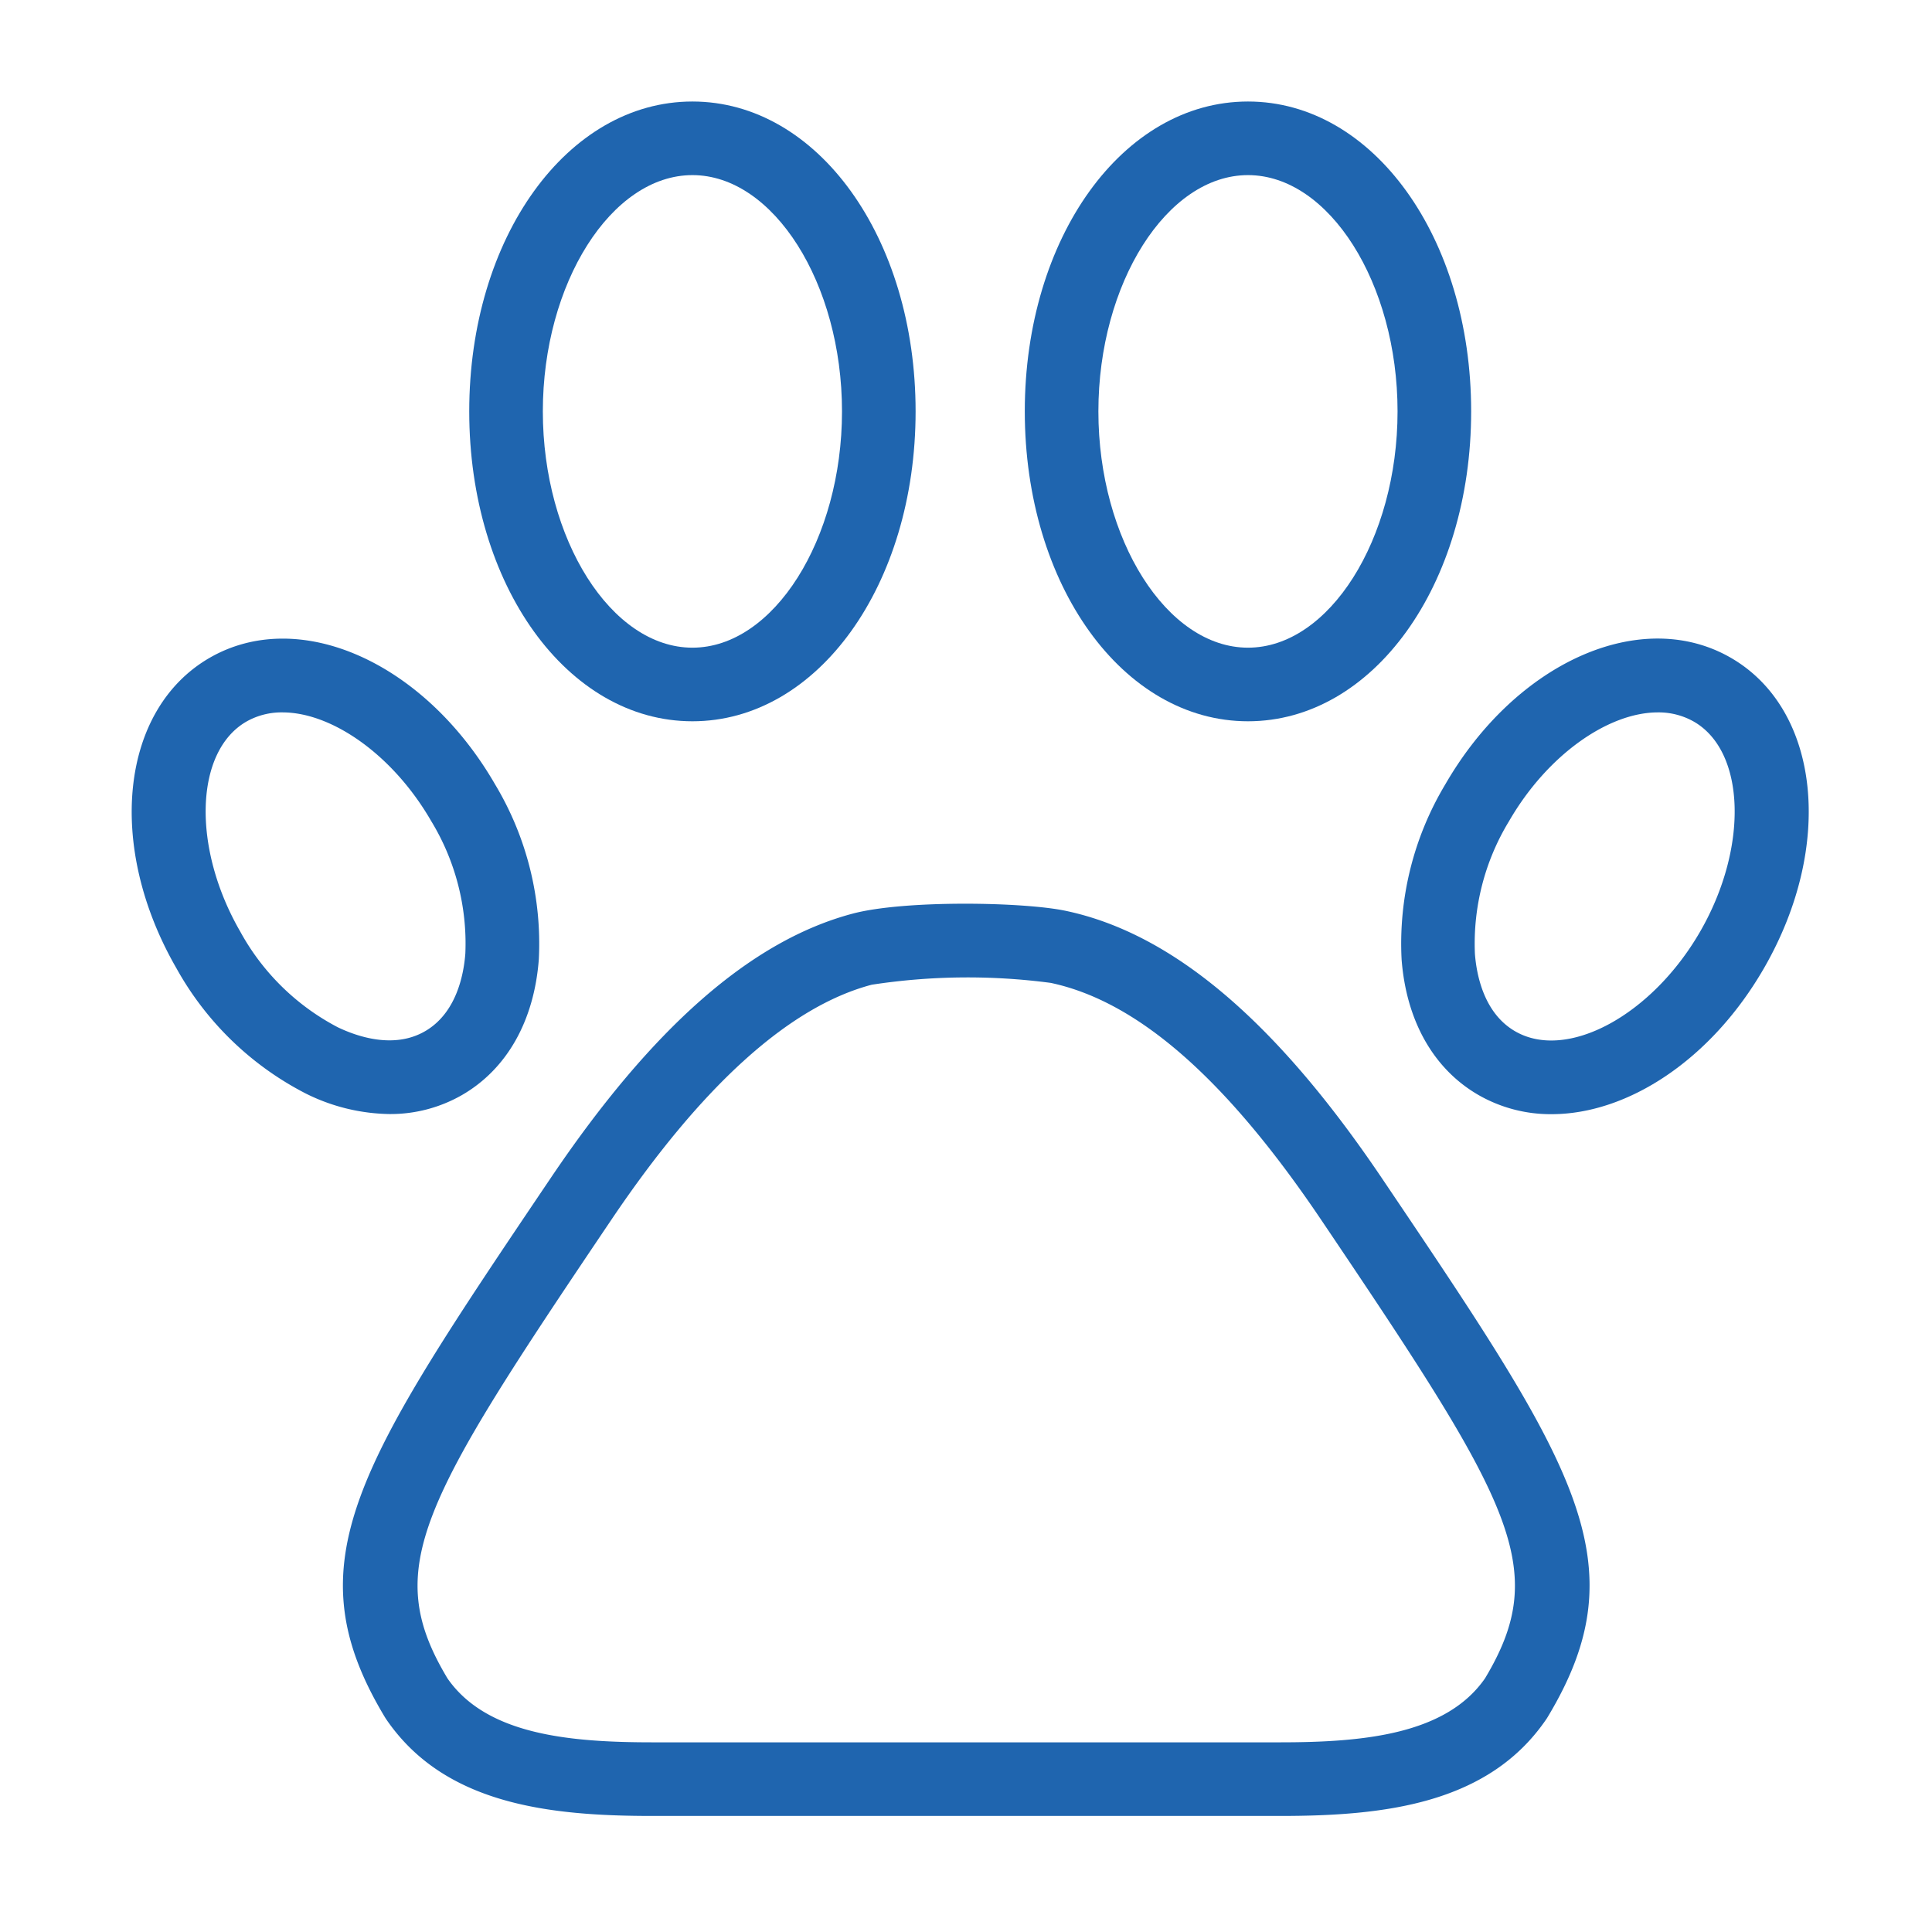 <svg id="Layer_1" data-name="Layer 1" xmlns="http://www.w3.org/2000/svg" width="105" height="105" viewBox="0 0 105 105"><defs><style>.cls-1{fill:#1f65af;}</style></defs><title>0</title><path class="cls-1" d="M69.567,98.693H35.459c-5.658,0-11.329-.639-14.48-5.272-0.021-.03-0.04-0.062-0.059-0.093-5.074-8.419-1.526-13.68,9.007-29.3,5.541-8.216,10.914-12.918,16.424-14.377,2.817-.744,9.281-0.637,11.585-0.146,5.785,1.227,11.4,5.978,17.164,14.523h0c10.532,15.617,14.081,20.878,9.006,29.3-0.019.031-.038,0.063-0.059,0.093C80.9,98.054,75.226,98.693,69.567,98.693ZM24.317,91.213c2.117,3.057,6.6,3.479,11.143,3.479H69.567c4.537,0,9.024-.423,11.142-3.479,3.59-5.993,1.489-9.5-8.926-24.947h0c-5.155-7.644-9.957-11.846-14.678-12.848a34.416,34.416,0,0,0-9.731.1C42.9,54.7,38.15,58.992,33.243,66.266,22.828,81.71,20.727,85.22,24.317,91.213Z"/><path class="cls-1" d="M37.632,39.2c-6.8,0-12.13-7.4-12.13-16.842S30.83,5.517,37.632,5.517s12.129,7.4,12.129,16.841S44.433,39.2,37.632,39.2Zm0-29.683c-4.407,0-8.13,5.881-8.13,12.841S33.225,35.2,37.632,35.2s8.129-5.881,8.129-12.842S42.038,9.517,37.632,9.517Z"/><path class="cls-1" d="M21.163,60.546a10.5,10.5,0,0,1-4.536-1.111,16.815,16.815,0,0,1-7.035-6.806c-3.845-6.661-3.055-14.074,1.8-16.877s11.67,0.221,15.516,6.88a16.818,16.818,0,0,1,2.376,9.5c-0.253,3.351-1.736,5.972-4.176,7.381A7.81,7.81,0,0,1,21.163,60.546ZM15.353,38.717a3.868,3.868,0,0,0-1.962.5c-2.814,1.625-2.968,6.851-.334,11.412a12.79,12.79,0,0,0,5.3,5.2c1.042,0.5,3.046,1.2,4.745.215s2.1-3.063,2.188-4.217a12.8,12.8,0,0,0-1.853-7.2C21.359,41.024,18.041,38.717,15.353,38.717Z"/><path class="cls-1" d="M67.825,39.2c-6.8,0-12.13-7.4-12.13-16.842S61.024,5.517,67.825,5.517s12.129,7.4,12.129,16.841S74.626,39.2,67.825,39.2Zm0-29.683c-4.407,0-8.13,5.881-8.13,12.841S63.418,35.2,67.825,35.2s8.129-5.881,8.129-12.842S72.232,9.517,67.825,9.517Z"/><path class="cls-1" d="M84.323,60.553a7.866,7.866,0,0,1-3.974-1.044c-2.439-1.409-3.923-4.03-4.176-7.381a16.818,16.818,0,0,1,2.376-9.5c3.847-6.659,10.657-9.682,15.516-6.88s5.645,10.216,1.8,16.877C92.991,57.607,88.457,60.553,84.323,60.553ZM90.1,38.717c-2.688,0-6.006,2.306-8.089,5.915a12.8,12.8,0,0,0-1.853,7.2c0.088,1.153.487,3.235,2.188,4.217,2.811,1.627,7.418-.854,10.051-5.415s2.479-9.787-.335-11.412A3.868,3.868,0,0,0,90.1,38.717Z"/></svg>